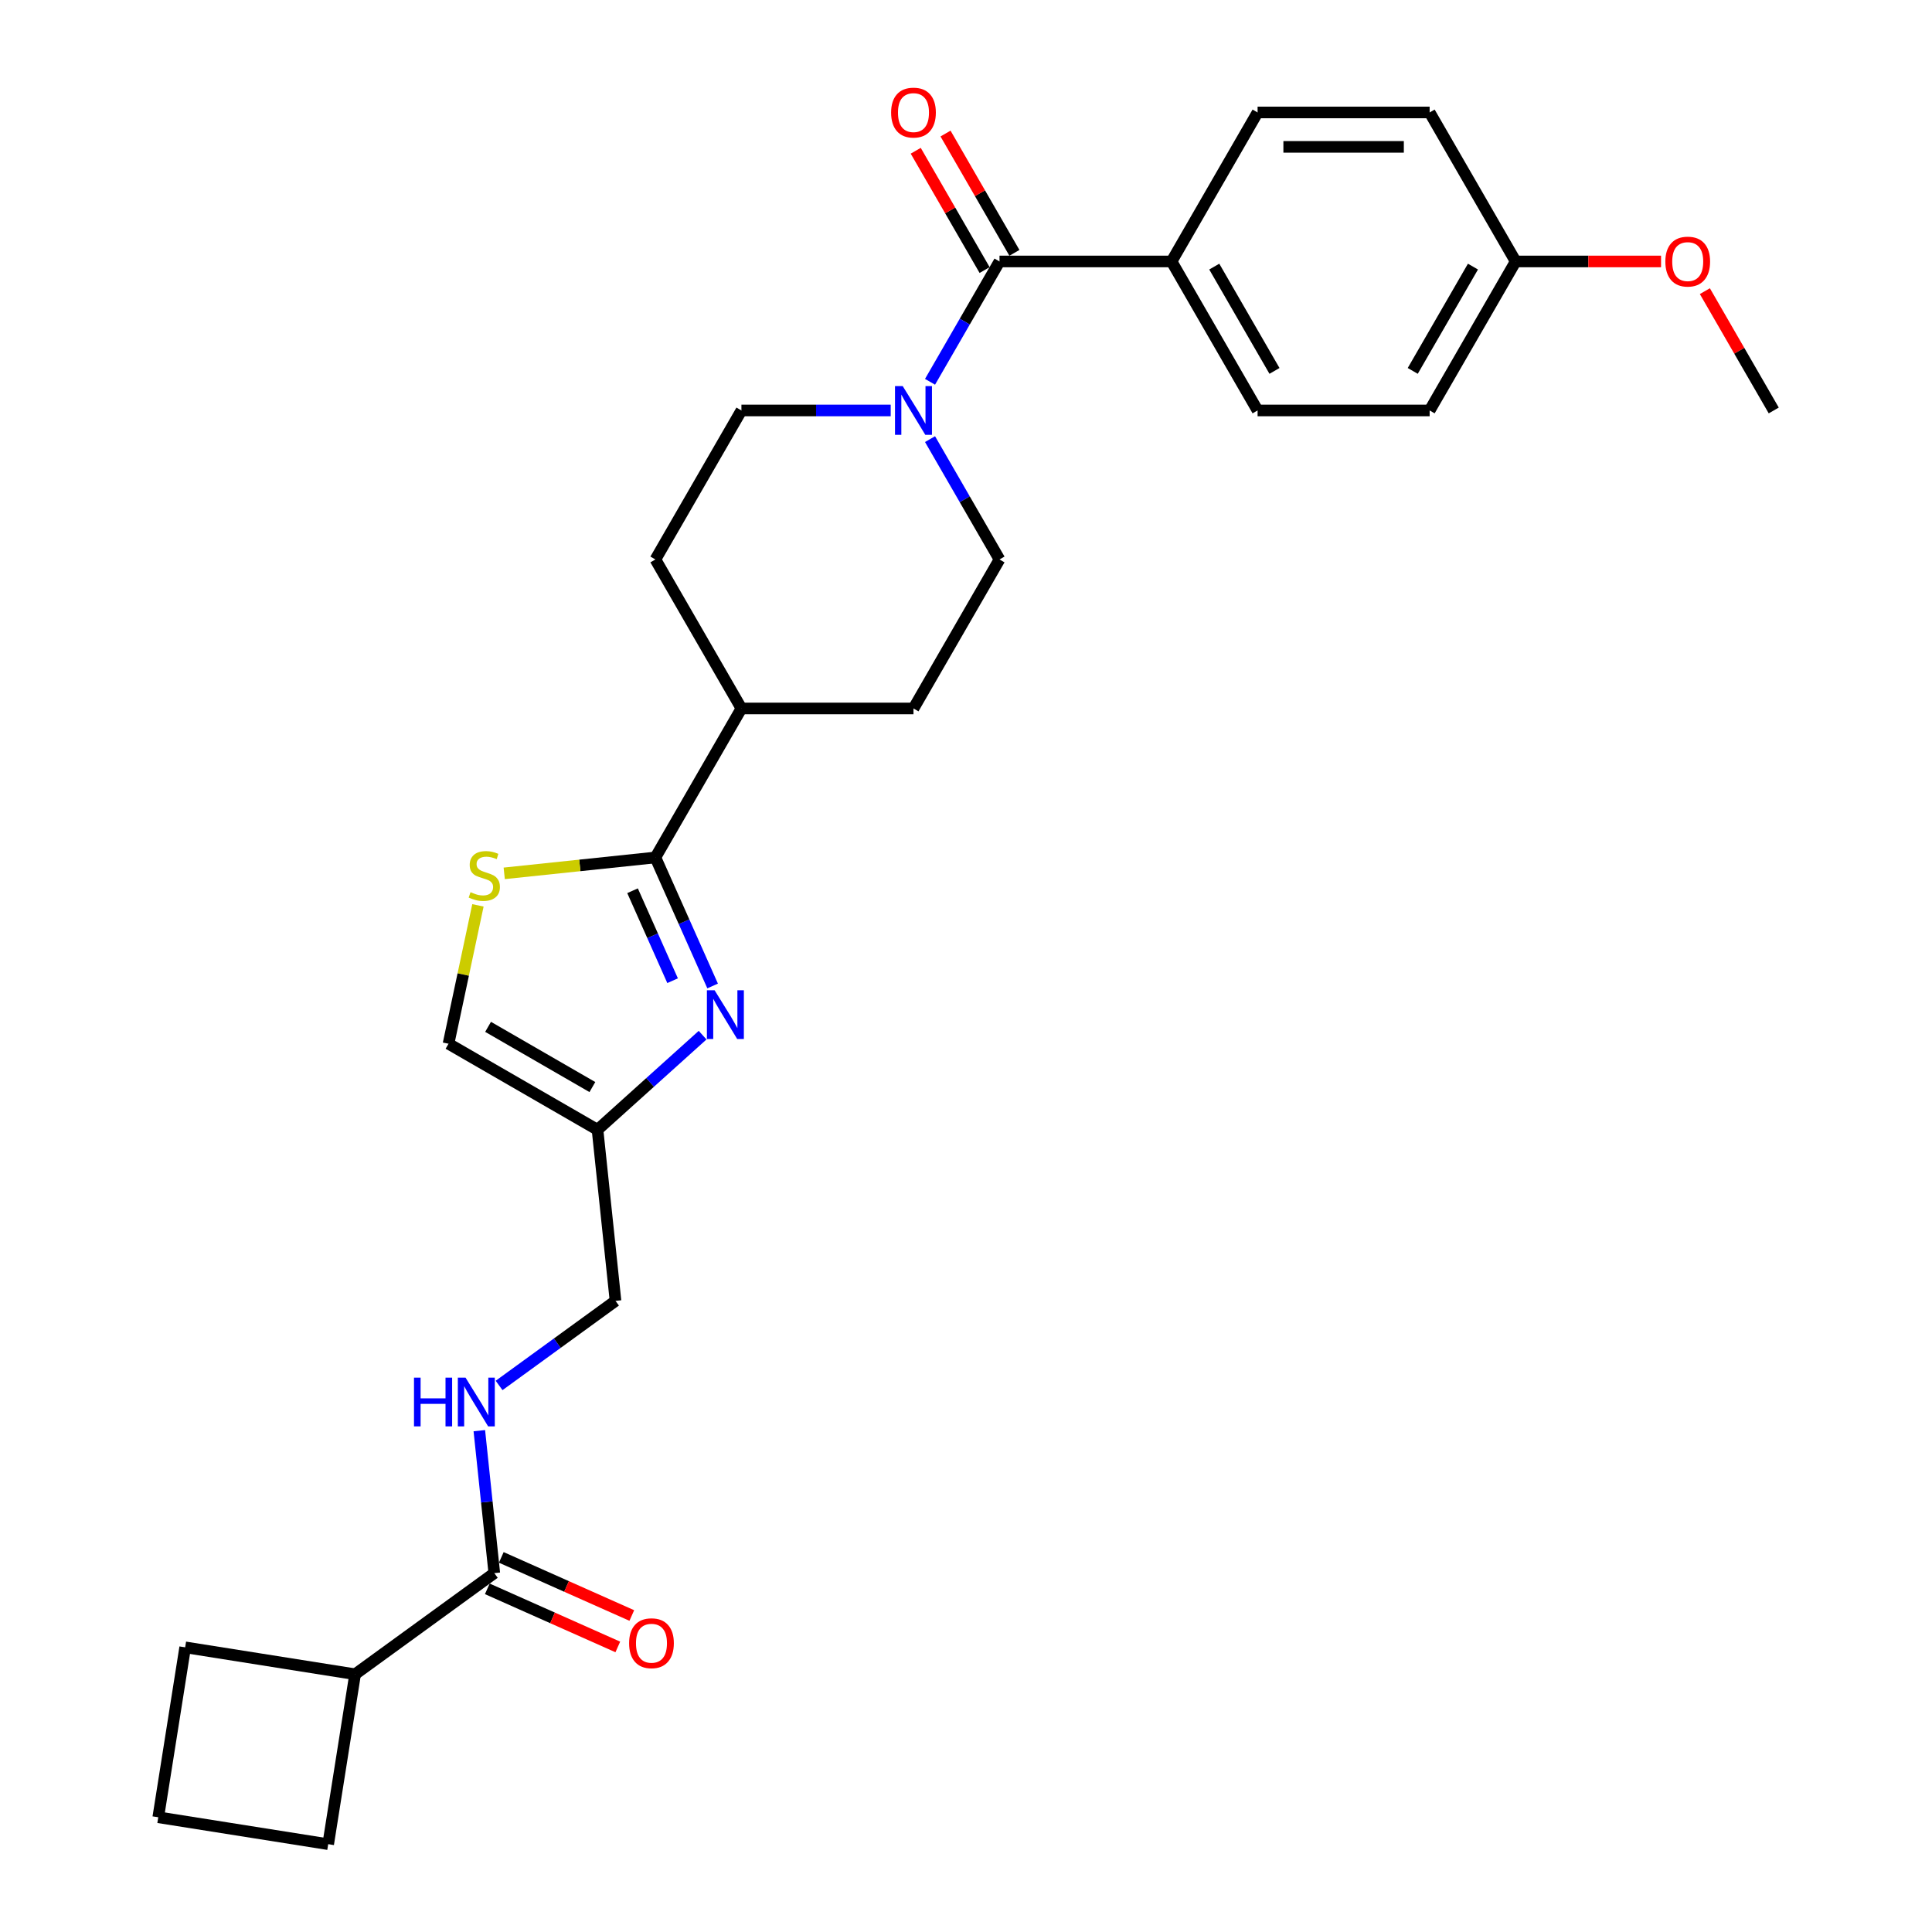 <?xml version='1.0' encoding='iso-8859-1'?>
<svg version='1.1' baseProfile='full'
              xmlns='http://www.w3.org/2000/svg'
                      xmlns:rdkit='http://www.rdkit.org/xml'
                      xmlns:xlink='http://www.w3.org/1999/xlink'
                  xml:space='preserve'
width='1000px' height='1000px' viewBox='0 0 1000 1000'>
<!-- END OF HEADER -->
<rect style='opacity:1.0;fill:#FFFFFF;stroke:none' width='1000' height='1000' x='0' y='0'> </rect>
<path class='bond-0' d='M 368.851,510.341 L 354.044,477.082' style='fill:none;fill-rule:evenodd;stroke:#0000FF;stroke-width:6px;stroke-linecap:butt;stroke-linejoin:miter;stroke-opacity:1' />
<path class='bond-0' d='M 354.044,477.082 L 339.236,443.822' style='fill:none;fill-rule:evenodd;stroke:#000000;stroke-width:6px;stroke-linecap:butt;stroke-linejoin:miter;stroke-opacity:1' />
<path class='bond-0' d='M 348.138,507.607 L 337.773,484.326' style='fill:none;fill-rule:evenodd;stroke:#0000FF;stroke-width:6px;stroke-linecap:butt;stroke-linejoin:miter;stroke-opacity:1' />
<path class='bond-0' d='M 337.773,484.326 L 327.407,461.044' style='fill:none;fill-rule:evenodd;stroke:#000000;stroke-width:6px;stroke-linecap:butt;stroke-linejoin:miter;stroke-opacity:1' />
<path class='bond-4' d='M 363.666,535.794 L 336.472,560.28' style='fill:none;fill-rule:evenodd;stroke:#0000FF;stroke-width:6px;stroke-linecap:butt;stroke-linejoin:miter;stroke-opacity:1' />
<path class='bond-4' d='M 336.472,560.28 L 309.277,584.766' style='fill:none;fill-rule:evenodd;stroke:#000000;stroke-width:6px;stroke-linecap:butt;stroke-linejoin:miter;stroke-opacity:1' />
<path class='bond-3' d='M 339.236,443.822 L 300.109,447.935' style='fill:none;fill-rule:evenodd;stroke:#000000;stroke-width:6px;stroke-linecap:butt;stroke-linejoin:miter;stroke-opacity:1' />
<path class='bond-3' d='M 300.109,447.935 L 260.982,452.047' style='fill:none;fill-rule:evenodd;stroke:#CCCC00;stroke-width:6px;stroke-linecap:butt;stroke-linejoin:miter;stroke-opacity:1' />
<path class='bond-9' d='M 339.236,443.822 L 383.763,366.699' style='fill:none;fill-rule:evenodd;stroke:#000000;stroke-width:6px;stroke-linecap:butt;stroke-linejoin:miter;stroke-opacity:1' />
<path class='bond-1' d='M 517.344,135.33 L 499.363,166.473' style='fill:none;fill-rule:evenodd;stroke:#000000;stroke-width:6px;stroke-linecap:butt;stroke-linejoin:miter;stroke-opacity:1' />
<path class='bond-1' d='M 499.363,166.473 L 481.382,197.617' style='fill:none;fill-rule:evenodd;stroke:#0000FF;stroke-width:6px;stroke-linecap:butt;stroke-linejoin:miter;stroke-opacity:1' />
<path class='bond-8' d='M 517.344,135.33 L 606.398,135.33' style='fill:none;fill-rule:evenodd;stroke:#000000;stroke-width:6px;stroke-linecap:butt;stroke-linejoin:miter;stroke-opacity:1' />
<path class='bond-12' d='M 525.056,130.877 L 507.23,100.001' style='fill:none;fill-rule:evenodd;stroke:#000000;stroke-width:6px;stroke-linecap:butt;stroke-linejoin:miter;stroke-opacity:1' />
<path class='bond-12' d='M 507.23,100.001 L 489.403,69.125' style='fill:none;fill-rule:evenodd;stroke:#FF0000;stroke-width:6px;stroke-linecap:butt;stroke-linejoin:miter;stroke-opacity:1' />
<path class='bond-12' d='M 509.631,139.783 L 491.805,108.907' style='fill:none;fill-rule:evenodd;stroke:#000000;stroke-width:6px;stroke-linecap:butt;stroke-linejoin:miter;stroke-opacity:1' />
<path class='bond-12' d='M 491.805,108.907 L 473.979,78.031' style='fill:none;fill-rule:evenodd;stroke:#FF0000;stroke-width:6px;stroke-linecap:butt;stroke-linejoin:miter;stroke-opacity:1' />
<path class='bond-2' d='M 461.026,212.453 L 422.394,212.453' style='fill:none;fill-rule:evenodd;stroke:#0000FF;stroke-width:6px;stroke-linecap:butt;stroke-linejoin:miter;stroke-opacity:1' />
<path class='bond-2' d='M 422.394,212.453 L 383.763,212.453' style='fill:none;fill-rule:evenodd;stroke:#000000;stroke-width:6px;stroke-linecap:butt;stroke-linejoin:miter;stroke-opacity:1' />
<path class='bond-29' d='M 481.382,227.29 L 499.363,258.433' style='fill:none;fill-rule:evenodd;stroke:#0000FF;stroke-width:6px;stroke-linecap:butt;stroke-linejoin:miter;stroke-opacity:1' />
<path class='bond-29' d='M 499.363,258.433 L 517.344,289.576' style='fill:none;fill-rule:evenodd;stroke:#000000;stroke-width:6px;stroke-linecap:butt;stroke-linejoin:miter;stroke-opacity:1' />
<path class='bond-28' d='M 247.379,468.609 L 239.767,504.424' style='fill:none;fill-rule:evenodd;stroke:#CCCC00;stroke-width:6px;stroke-linecap:butt;stroke-linejoin:miter;stroke-opacity:1' />
<path class='bond-28' d='M 239.767,504.424 L 232.154,540.239' style='fill:none;fill-rule:evenodd;stroke:#000000;stroke-width:6px;stroke-linecap:butt;stroke-linejoin:miter;stroke-opacity:1' />
<path class='bond-6' d='M 309.277,584.766 L 232.154,540.239' style='fill:none;fill-rule:evenodd;stroke:#000000;stroke-width:6px;stroke-linecap:butt;stroke-linejoin:miter;stroke-opacity:1' />
<path class='bond-6' d='M 306.614,562.662 L 252.628,531.494' style='fill:none;fill-rule:evenodd;stroke:#000000;stroke-width:6px;stroke-linecap:butt;stroke-linejoin:miter;stroke-opacity:1' />
<path class='bond-14' d='M 309.277,584.766 L 318.586,673.332' style='fill:none;fill-rule:evenodd;stroke:#000000;stroke-width:6px;stroke-linecap:butt;stroke-linejoin:miter;stroke-opacity:1' />
<path class='bond-5' d='M 255.848,814.243 L 251.974,777.378' style='fill:none;fill-rule:evenodd;stroke:#000000;stroke-width:6px;stroke-linecap:butt;stroke-linejoin:miter;stroke-opacity:1' />
<path class='bond-5' d='M 251.974,777.378 L 248.099,740.513' style='fill:none;fill-rule:evenodd;stroke:#0000FF;stroke-width:6px;stroke-linecap:butt;stroke-linejoin:miter;stroke-opacity:1' />
<path class='bond-13' d='M 252.226,822.379 L 286.002,837.417' style='fill:none;fill-rule:evenodd;stroke:#000000;stroke-width:6px;stroke-linecap:butt;stroke-linejoin:miter;stroke-opacity:1' />
<path class='bond-13' d='M 286.002,837.417 L 319.778,852.455' style='fill:none;fill-rule:evenodd;stroke:#FF0000;stroke-width:6px;stroke-linecap:butt;stroke-linejoin:miter;stroke-opacity:1' />
<path class='bond-13' d='M 259.47,806.108 L 293.246,821.146' style='fill:none;fill-rule:evenodd;stroke:#000000;stroke-width:6px;stroke-linecap:butt;stroke-linejoin:miter;stroke-opacity:1' />
<path class='bond-13' d='M 293.246,821.146 L 327.022,836.184' style='fill:none;fill-rule:evenodd;stroke:#FF0000;stroke-width:6px;stroke-linecap:butt;stroke-linejoin:miter;stroke-opacity:1' />
<path class='bond-17' d='M 255.848,814.243 L 183.802,866.588' style='fill:none;fill-rule:evenodd;stroke:#000000;stroke-width:6px;stroke-linecap:butt;stroke-linejoin:miter;stroke-opacity:1' />
<path class='bond-7' d='M 258.33,717.11 L 288.458,695.221' style='fill:none;fill-rule:evenodd;stroke:#0000FF;stroke-width:6px;stroke-linecap:butt;stroke-linejoin:miter;stroke-opacity:1' />
<path class='bond-7' d='M 288.458,695.221 L 318.586,673.332' style='fill:none;fill-rule:evenodd;stroke:#000000;stroke-width:6px;stroke-linecap:butt;stroke-linejoin:miter;stroke-opacity:1' />
<path class='bond-18' d='M 606.398,135.33 L 650.925,212.453' style='fill:none;fill-rule:evenodd;stroke:#000000;stroke-width:6px;stroke-linecap:butt;stroke-linejoin:miter;stroke-opacity:1' />
<path class='bond-18' d='M 628.501,137.993 L 659.67,191.979' style='fill:none;fill-rule:evenodd;stroke:#000000;stroke-width:6px;stroke-linecap:butt;stroke-linejoin:miter;stroke-opacity:1' />
<path class='bond-19' d='M 606.398,135.33 L 650.925,58.207' style='fill:none;fill-rule:evenodd;stroke:#000000;stroke-width:6px;stroke-linecap:butt;stroke-linejoin:miter;stroke-opacity:1' />
<path class='bond-15' d='M 383.763,366.699 L 472.817,366.699' style='fill:none;fill-rule:evenodd;stroke:#000000;stroke-width:6px;stroke-linecap:butt;stroke-linejoin:miter;stroke-opacity:1' />
<path class='bond-16' d='M 383.763,366.699 L 339.236,289.576' style='fill:none;fill-rule:evenodd;stroke:#000000;stroke-width:6px;stroke-linecap:butt;stroke-linejoin:miter;stroke-opacity:1' />
<path class='bond-10' d='M 517.344,289.576 L 472.817,366.699' style='fill:none;fill-rule:evenodd;stroke:#000000;stroke-width:6px;stroke-linecap:butt;stroke-linejoin:miter;stroke-opacity:1' />
<path class='bond-11' d='M 383.763,212.453 L 339.236,289.576' style='fill:none;fill-rule:evenodd;stroke:#000000;stroke-width:6px;stroke-linecap:butt;stroke-linejoin:miter;stroke-opacity:1' />
<path class='bond-25' d='M 183.802,866.588 L 169.871,954.545' style='fill:none;fill-rule:evenodd;stroke:#000000;stroke-width:6px;stroke-linecap:butt;stroke-linejoin:miter;stroke-opacity:1' />
<path class='bond-26' d='M 183.802,866.588 L 95.844,852.657' style='fill:none;fill-rule:evenodd;stroke:#000000;stroke-width:6px;stroke-linecap:butt;stroke-linejoin:miter;stroke-opacity:1' />
<path class='bond-22' d='M 650.925,212.453 L 739.979,212.453' style='fill:none;fill-rule:evenodd;stroke:#000000;stroke-width:6px;stroke-linecap:butt;stroke-linejoin:miter;stroke-opacity:1' />
<path class='bond-21' d='M 650.925,58.207 L 739.979,58.207' style='fill:none;fill-rule:evenodd;stroke:#000000;stroke-width:6px;stroke-linecap:butt;stroke-linejoin:miter;stroke-opacity:1' />
<path class='bond-21' d='M 664.283,76.018 L 726.621,76.018' style='fill:none;fill-rule:evenodd;stroke:#000000;stroke-width:6px;stroke-linecap:butt;stroke-linejoin:miter;stroke-opacity:1' />
<path class='bond-20' d='M 784.506,135.33 L 739.979,58.207' style='fill:none;fill-rule:evenodd;stroke:#000000;stroke-width:6px;stroke-linecap:butt;stroke-linejoin:miter;stroke-opacity:1' />
<path class='bond-23' d='M 784.506,135.33 L 822.131,135.33' style='fill:none;fill-rule:evenodd;stroke:#000000;stroke-width:6px;stroke-linecap:butt;stroke-linejoin:miter;stroke-opacity:1' />
<path class='bond-23' d='M 822.131,135.33 L 859.756,135.33' style='fill:none;fill-rule:evenodd;stroke:#FF0000;stroke-width:6px;stroke-linecap:butt;stroke-linejoin:miter;stroke-opacity:1' />
<path class='bond-31' d='M 784.506,135.33 L 739.979,212.453' style='fill:none;fill-rule:evenodd;stroke:#000000;stroke-width:6px;stroke-linecap:butt;stroke-linejoin:miter;stroke-opacity:1' />
<path class='bond-31' d='M 762.402,137.993 L 731.233,191.979' style='fill:none;fill-rule:evenodd;stroke:#000000;stroke-width:6px;stroke-linecap:butt;stroke-linejoin:miter;stroke-opacity:1' />
<path class='bond-27' d='M 882.434,150.701 L 900.26,181.577' style='fill:none;fill-rule:evenodd;stroke:#FF0000;stroke-width:6px;stroke-linecap:butt;stroke-linejoin:miter;stroke-opacity:1' />
<path class='bond-27' d='M 900.26,181.577 L 918.087,212.453' style='fill:none;fill-rule:evenodd;stroke:#000000;stroke-width:6px;stroke-linecap:butt;stroke-linejoin:miter;stroke-opacity:1' />
<path class='bond-24' d='M 81.913,940.614 L 95.844,852.657' style='fill:none;fill-rule:evenodd;stroke:#000000;stroke-width:6px;stroke-linecap:butt;stroke-linejoin:miter;stroke-opacity:1' />
<path class='bond-30' d='M 81.913,940.614 L 169.871,954.545' style='fill:none;fill-rule:evenodd;stroke:#000000;stroke-width:6px;stroke-linecap:butt;stroke-linejoin:miter;stroke-opacity:1' />
<path  class='atom-0' d='M 369.882 512.567
L 378.147 525.925
Q 378.966 527.243, 380.284 529.63
Q 381.602 532.017, 381.673 532.159
L 381.673 512.567
L 385.021 512.567
L 385.021 537.787
L 381.566 537.787
L 372.696 523.183
Q 371.663 521.473, 370.559 519.513
Q 369.49 517.554, 369.17 516.949
L 369.17 537.787
L 365.893 537.787
L 365.893 512.567
L 369.882 512.567
' fill='#0000FF'/>
<path  class='atom-3' d='M 467.242 199.843
L 475.506 213.201
Q 476.325 214.519, 477.643 216.906
Q 478.961 219.293, 479.033 219.435
L 479.033 199.843
L 482.381 199.843
L 482.381 225.063
L 478.926 225.063
L 470.056 210.458
Q 469.023 208.749, 467.919 206.789
Q 466.85 204.83, 466.529 204.225
L 466.529 225.063
L 463.252 225.063
L 463.252 199.843
L 467.242 199.843
' fill='#0000FF'/>
<path  class='atom-4' d='M 243.545 461.787
Q 243.83 461.894, 245.006 462.393
Q 246.181 462.891, 247.463 463.212
Q 248.781 463.497, 250.064 463.497
Q 252.45 463.497, 253.84 462.357
Q 255.229 461.182, 255.229 459.151
Q 255.229 457.762, 254.516 456.907
Q 253.84 456.052, 252.771 455.589
Q 251.702 455.126, 249.921 454.592
Q 247.677 453.915, 246.324 453.274
Q 245.006 452.632, 244.044 451.279
Q 243.118 449.925, 243.118 447.645
Q 243.118 444.475, 245.255 442.516
Q 247.428 440.557, 251.702 440.557
Q 254.623 440.557, 257.936 441.946
L 257.117 444.689
Q 254.089 443.442, 251.809 443.442
Q 249.351 443.442, 247.998 444.475
Q 246.644 445.472, 246.68 447.218
Q 246.68 448.572, 247.357 449.391
Q 248.069 450.21, 249.066 450.673
Q 250.099 451.136, 251.809 451.671
Q 254.089 452.383, 255.443 453.095
Q 256.796 453.808, 257.758 455.268
Q 258.755 456.693, 258.755 459.151
Q 258.755 462.642, 256.404 464.53
Q 254.089 466.382, 250.206 466.382
Q 247.962 466.382, 246.252 465.884
Q 244.578 465.421, 242.583 464.601
L 243.545 461.787
' fill='#CCCC00'/>
<path  class='atom-8' d='M 214.284 713.067
L 217.704 713.067
L 217.704 723.789
L 230.599 723.789
L 230.599 713.067
L 234.018 713.067
L 234.018 738.287
L 230.599 738.287
L 230.599 726.639
L 217.704 726.639
L 217.704 738.287
L 214.284 738.287
L 214.284 713.067
' fill='#0000FF'/>
<path  class='atom-8' d='M 240.965 713.067
L 249.229 726.425
Q 250.048 727.743, 251.366 730.13
Q 252.684 732.516, 252.755 732.659
L 252.755 713.067
L 256.104 713.067
L 256.104 738.287
L 252.649 738.287
L 243.779 723.682
Q 242.746 721.972, 241.642 720.013
Q 240.573 718.054, 240.252 717.448
L 240.252 738.287
L 236.975 738.287
L 236.975 713.067
L 240.965 713.067
' fill='#0000FF'/>
<path  class='atom-13' d='M 461.24 58.278
Q 461.24 52.223, 464.232 48.839
Q 467.224 45.455, 472.817 45.455
Q 478.409 45.455, 481.401 48.839
Q 484.394 52.223, 484.394 58.278
Q 484.394 64.405, 481.366 67.896
Q 478.338 71.352, 472.817 71.352
Q 467.26 71.352, 464.232 67.896
Q 461.24 64.441, 461.24 58.278
M 472.817 68.502
Q 476.664 68.502, 478.73 65.937
Q 480.831 63.337, 480.831 58.278
Q 480.831 53.327, 478.73 50.833
Q 476.664 48.304, 472.817 48.304
Q 468.969 48.304, 466.868 50.798
Q 464.802 53.291, 464.802 58.278
Q 464.802 63.372, 466.868 65.937
Q 468.969 68.502, 472.817 68.502
' fill='#FF0000'/>
<path  class='atom-14' d='M 325.626 850.536
Q 325.626 844.48, 328.618 841.096
Q 331.61 837.712, 337.203 837.712
Q 342.796 837.712, 345.788 841.096
Q 348.78 844.48, 348.78 850.536
Q 348.78 856.663, 345.752 860.154
Q 342.724 863.609, 337.203 863.609
Q 331.646 863.609, 328.618 860.154
Q 325.626 856.698, 325.626 850.536
M 337.203 860.759
Q 341.05 860.759, 343.116 858.195
Q 345.218 855.594, 345.218 850.536
Q 345.218 845.585, 343.116 843.091
Q 341.05 840.562, 337.203 840.562
Q 333.356 840.562, 331.254 843.055
Q 329.188 845.549, 329.188 850.536
Q 329.188 855.63, 331.254 858.195
Q 333.356 860.759, 337.203 860.759
' fill='#FF0000'/>
<path  class='atom-24' d='M 861.983 135.401
Q 861.983 129.346, 864.975 125.962
Q 867.967 122.578, 873.56 122.578
Q 879.152 122.578, 882.145 125.962
Q 885.137 129.346, 885.137 135.401
Q 885.137 141.528, 882.109 145.019
Q 879.081 148.475, 873.56 148.475
Q 868.003 148.475, 864.975 145.019
Q 861.983 141.564, 861.983 135.401
M 873.56 145.625
Q 877.407 145.625, 879.473 143.06
Q 881.575 140.46, 881.575 135.401
Q 881.575 130.45, 879.473 127.956
Q 877.407 125.427, 873.56 125.427
Q 869.713 125.427, 867.611 127.921
Q 865.545 130.414, 865.545 135.401
Q 865.545 140.495, 867.611 143.06
Q 869.713 145.625, 873.56 145.625
' fill='#FF0000'/>
</svg>
